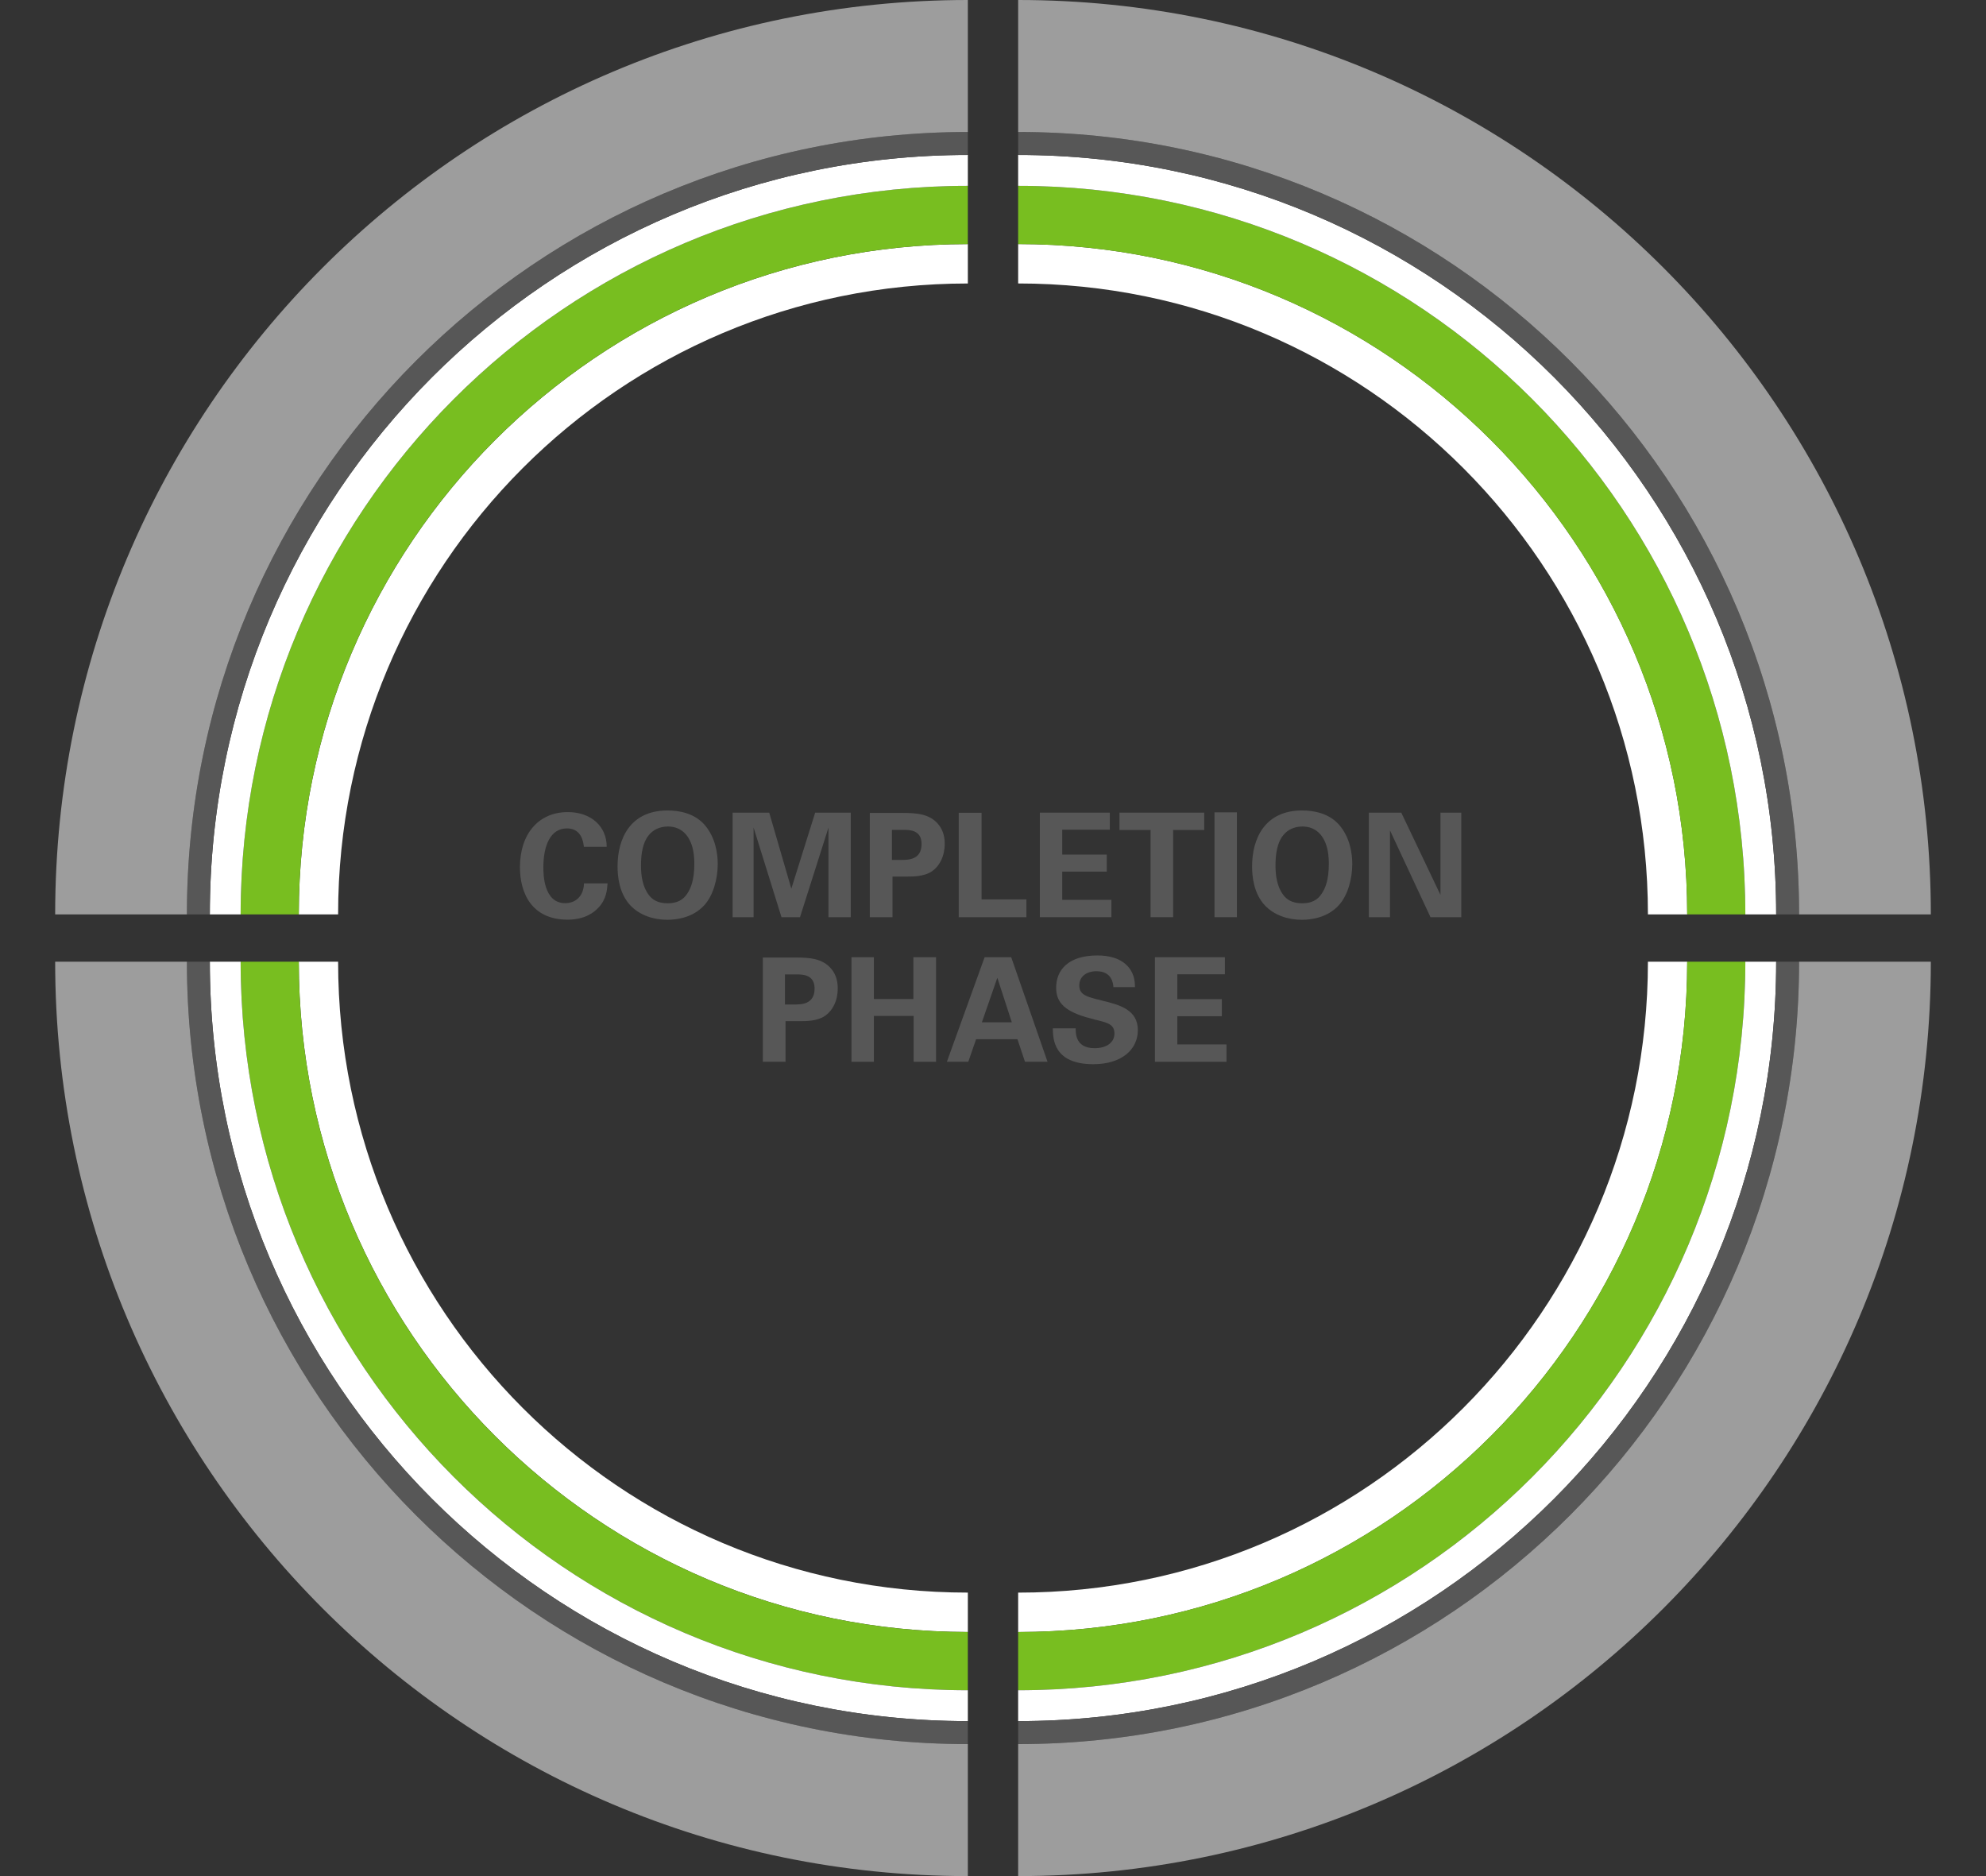 <?xml version="1.0" encoding="UTF-8"?><svg id="Grafiken" xmlns="http://www.w3.org/2000/svg" viewBox="0 0 900 850"><rect x="0" y="0" width="900" height="850" fill="#333333" stroke="none"/><defs><style>.cls-1{fill:#78be20;}.cls-1,.cls-2,.cls-3,.cls-4{stroke-width:0px;}.cls-2{fill:#575757;}.cls-3{fill:#9d9d9d;}.cls-4{fill:#fff;}</style></defs><path class="cls-4" d="M135.41,414.29h17.81c0-157.87,127.77-285.85,285.38-285.85v-17.84c-167.45,0-303.19,135.97-303.19,303.7"/><path class="cls-1" d="M438.6,84.2c-182,0-329.55,147.79-329.55,330.09h26.35c0-167.73,135.74-303.7,303.19-303.7v-26.39"/><path class="cls-4" d="M438.6,70.21c-189.72,0-343.51,154.05-343.51,344.08h13.96c0-182.3,147.54-330.09,329.55-330.09v-13.99Z"/><path class="cls-2" d="M95.09,414.29c0-190.03,153.8-344.08,343.51-344.08v-10.41c-195.45,0-353.9,158.71-353.9,354.48h10.39Z"/><path class="cls-3" d="M438.6,0C210.17,0,25,185.48,25,414.29h59.7c0-195.78,158.45-354.49,353.9-354.49V0Z"/><path class="cls-4" d="M461.4,110.59v17.84c157.62,0,285.39,127.98,285.39,285.85h17.81c0-167.73-135.74-303.7-303.19-303.7"/><path class="cls-1" d="M790.94,414.29c0-182.3-147.54-330.09-329.55-330.09v26.39c167.45,0,303.19,135.97,303.19,303.7h26.35"/><path class="cls-4" d="M804.91,414.29c0-190.03-153.8-344.08-343.52-344.08v13.99c182,0,329.55,147.78,329.55,330.09h13.97Z"/><path class="cls-2" d="M461.4,70.21c189.72,0,343.51,154.05,343.51,344.08h10.39c0-195.78-158.45-354.48-353.9-354.48v10.41Z"/><path class="cls-3" d="M875,414.29C875,185.48,689.82,0,461.4,0v59.8c195.45,0,353.9,158.71,353.9,354.48h59.7Z"/><path class="cls-4" d="M135.41,435.71h17.81c0,157.87,127.77,285.85,285.38,285.85v17.84c-167.45,0-303.19-135.97-303.19-303.7"/><path class="cls-1" d="M438.6,765.8c-182,0-329.55-147.79-329.55-330.09h26.35c0,167.73,135.74,303.7,303.19,303.7v26.39"/><path class="cls-4" d="M438.6,779.79c-189.72,0-343.51-154.05-343.51-344.08h13.96c0,182.3,147.54,330.09,329.55,330.09v13.99Z"/><path class="cls-2" d="M95.09,435.71c0,190.03,153.8,344.08,343.51,344.08v10.41c-195.45,0-353.9-158.71-353.9-354.48h10.39Z"/><path class="cls-3" d="M438.6,850c-228.43,0-413.6-185.48-413.6-414.29h59.7c0,195.78,158.45,354.49,353.9,354.49v59.8Z"/><path class="cls-4" d="M461.4,739.41v-17.84c157.62,0,285.39-127.98,285.39-285.85h17.81c0,167.73-135.74,303.7-303.19,303.7"/><path class="cls-1" d="M790.94,435.71c0,182.3-147.54,330.09-329.55,330.09v-26.39c167.45,0,303.19-135.97,303.19-303.7h26.35"/><path class="cls-4" d="M804.91,435.71c0,190.03-153.8,344.08-343.52,344.08v-13.99c182,0,329.55-147.78,329.55-330.09h13.97Z"/><path class="cls-2" d="M461.4,779.79c189.72,0,343.51-154.05,343.51-344.08h10.39c0,195.78-158.45,354.48-353.9,354.48v-10.41Z"/><path class="cls-3" d="M875,435.71c0,228.8-185.18,414.29-413.6,414.29v-59.8c195.45,0,353.9-158.71,353.9-354.48h59.7Z"/><path class="cls-2" d="M264.59,383.64c-.2-1.64-.79-8.32-7.67-8.32-7.53,0-10.68,7.86-10.68,17.63,0,2.82,0,16.25,9.89,16.25,4.26,0,8.32-2.69,8.52-8.98h10.68c-.2,2.82-.46,7.21-4.26,11.14-4.19,4.32-9.5,5.31-13.83,5.31-16.31,0-21.62-12.06-21.62-23.78,0-15,8.39-24.96,21.69-24.96,10.35,0,17.63,6.29,17.63,15.72h-10.35Z"/><path class="cls-2" d="M302.59,367.2c5.04,0,11.99,1.18,16.64,6.42,5.04,5.77,6.03,13.17,6.03,17.82,0,6.88-2.1,14.22-5.96,18.54-5.24,5.9-12.91,6.75-16.84,6.75-6.22,0-12.45-1.97-16.77-6.49-5.18-5.5-5.83-13.37-5.83-17.69,0-12.58,5.7-25.36,22.74-25.36ZM294.01,405.46c1.44,1.96,3.87,3.8,8.58,3.8,4.13,0,6.95-1.44,8.85-4.39,1.57-2.36,3.21-6.03,3.21-13.56,0-2.29-.2-5.57-1.18-8.45-1.97-5.83-5.96-8.39-10.81-8.39-3.8,0-6.81,1.57-8.71,4-2.69,3.28-3.47,8.39-3.47,13.76,0,4.52.72,9.57,3.54,13.24Z"/><path class="cls-2" d="M332.01,368.18h16.58l10.02,34.46,10.81-34.46h16.12v47.37h-10.09v-40.62l-12.91,40.62h-8.39l-12.65-40.62v40.62h-9.5v-47.37Z"/><path class="cls-2" d="M394.18,368.31h14.61c6.81,0,12.51.46,16.45,5.18,2.49,3.01,2.88,6.42,2.88,8.84,0,5.5-2.29,10.16-6.03,12.58-3.47,2.23-8.26,2.23-10.75,2.23h-6.88v18.41h-10.29v-47.24ZM404.2,389.61h4.06c3.28,0,9.37,0,9.37-7.21,0-6.42-5.44-6.42-8.32-6.42h-5.11v13.63Z"/><path class="cls-2" d="M434.47,368.25h10.35v39.25h20.31v8.06h-30.66v-47.31Z"/><path class="cls-2" d="M471.23,368.18h31.71v7.73h-21.56v11.27h20.18v7.73h-20.18v12.78h22.28v7.86h-32.43v-47.37Z"/><path class="cls-2" d="M521.41,376.04h-14.09v-7.86h38.4v7.86h-14.09v39.51h-10.22v-39.51Z"/><path class="cls-2" d="M550.37,368.05h10.16v47.5h-10.16v-47.5Z"/><path class="cls-2" d="M590.14,367.2c5.05,0,11.99,1.18,16.64,6.42,5.05,5.77,6.03,13.17,6.03,17.82,0,6.88-2.1,14.22-5.96,18.54-5.24,5.9-12.91,6.75-16.84,6.75-6.22,0-12.45-1.97-16.77-6.49-5.18-5.5-5.83-13.37-5.83-17.69,0-12.58,5.7-25.36,22.74-25.36ZM581.55,405.46c1.44,1.96,3.87,3.8,8.58,3.8,4.13,0,6.95-1.44,8.85-4.39,1.57-2.36,3.21-6.03,3.21-13.56,0-2.29-.2-5.57-1.18-8.45-1.97-5.83-5.96-8.39-10.81-8.39-3.8,0-6.81,1.57-8.71,4-2.69,3.28-3.47,8.39-3.47,13.76,0,4.52.72,9.57,3.54,13.24Z"/><path class="cls-2" d="M620.34,368.18h14.68l17.76,37.28v-37.28h9.44v47.37h-13.96l-18.35-39.31v39.31h-9.57v-47.37Z"/><path class="cls-2" d="M345.7,433.82h14.61c6.81,0,12.51.46,16.45,5.18,2.49,3.01,2.88,6.42,2.88,8.84,0,5.5-2.29,10.16-6.03,12.58-3.47,2.23-8.26,2.23-10.75,2.23h-6.88v18.41h-10.29v-47.24ZM355.72,455.11h4.06c3.28,0,9.37,0,9.37-7.21,0-6.42-5.44-6.42-8.32-6.42h-5.11v13.63Z"/><path class="cls-2" d="M385.86,433.69h10.16v18.94h17.89v-18.94h10.29v47.37h-10.16v-20.77h-18.02v20.77h-10.16v-47.37Z"/><path class="cls-2" d="M458.26,433.69l16.45,47.37h-10.22l-3.41-10.22h-18.74l-3.54,10.22h-9.7l17.1-47.37h12.06ZM458.52,463.17l-6.55-20.18-7.01,20.18h13.56Z"/><path class="cls-2" d="M487.47,465.92c0,2.23-.13,8.98,8.58,8.98,5.5,0,8.98-2.62,8.98-6.62,0-4.19-2.95-4.91-8.98-6.36-11.27-2.82-17.43-6.16-17.43-14.35s5.57-14.68,18.74-14.68c4.91,0,10.75,1.11,14.28,5.57,2.69,3.41,2.69,7.21,2.69,8.78h-9.76c-.13-1.64-.66-7.21-7.67-7.21-4.72,0-7.8,2.56-7.8,6.42,0,4.39,3.47,5.18,10.29,6.88,8.19,1.97,16.25,4.19,16.25,13.43,0,8.52-7.08,15.4-20.18,15.4-18.15,0-18.28-11.66-18.35-16.25h10.35Z"/><path class="cls-2" d="M523.38,433.69h31.71v7.73h-21.56v11.27h20.18v7.73h-20.18v12.78h22.28v7.86h-32.43v-47.37Z"/></svg>
